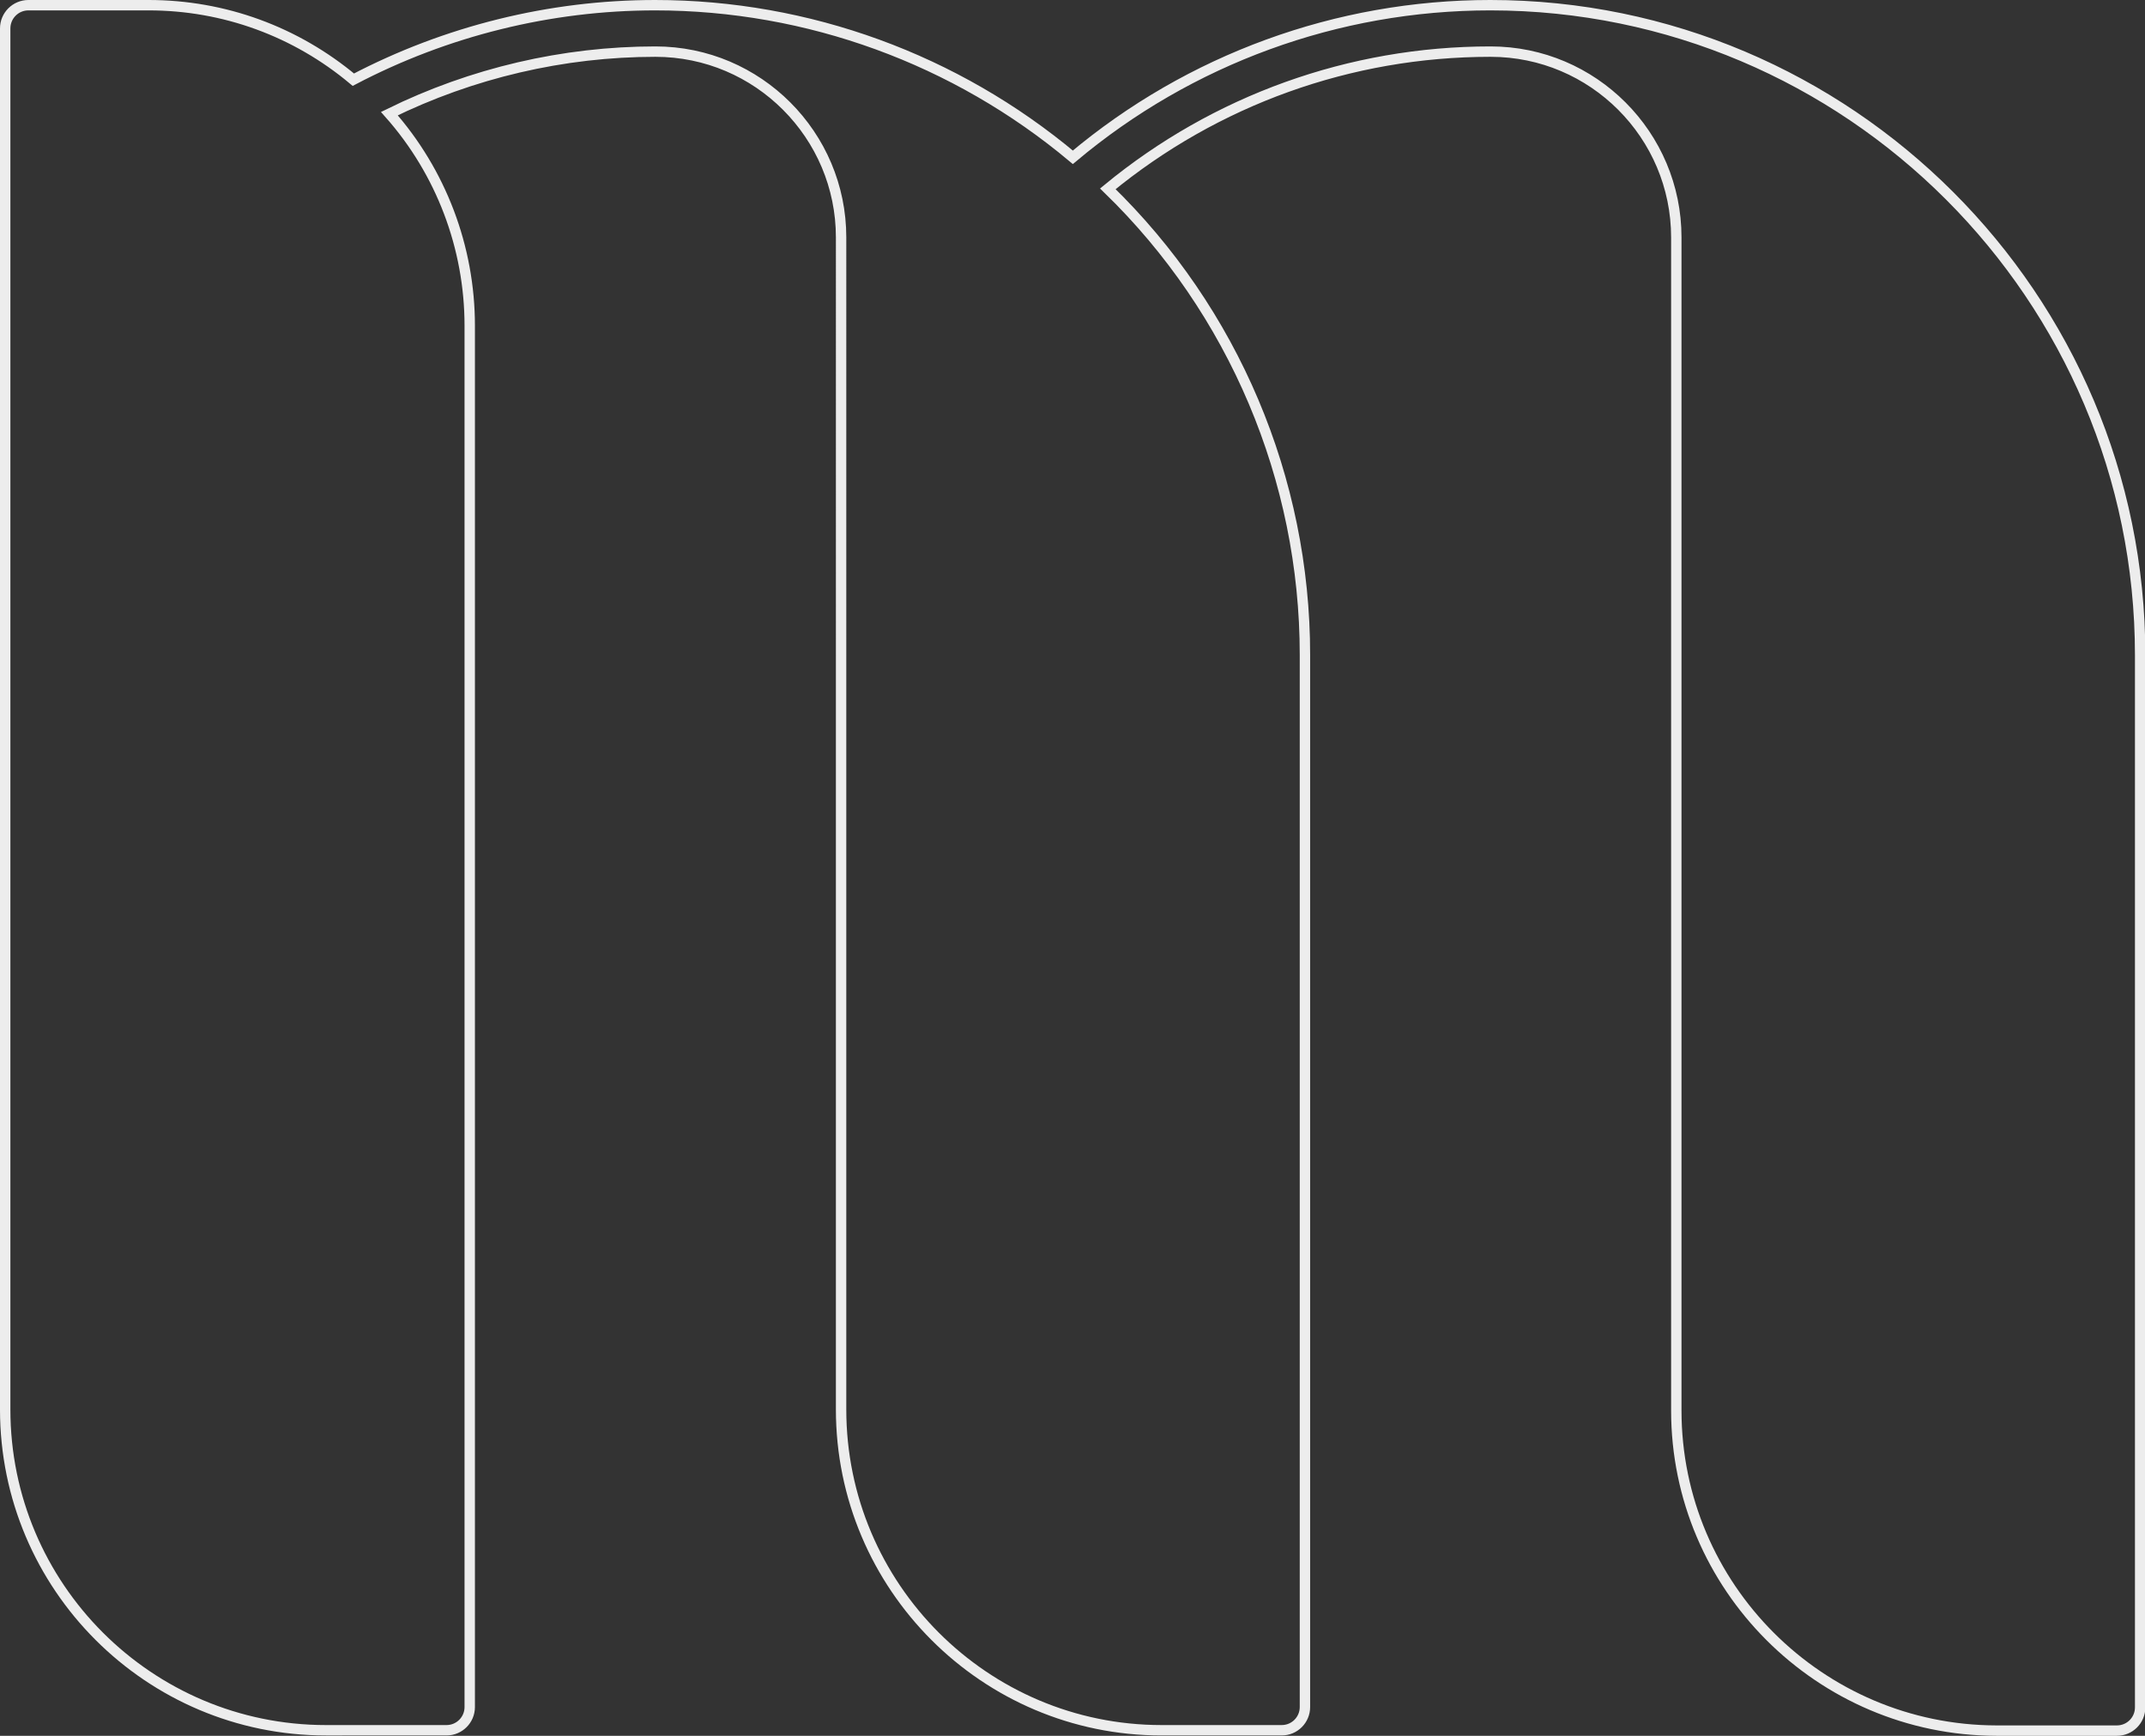 <?xml version="1.0" encoding="utf-8"?>
<!-- Generator: Adobe Illustrator 28.0.0, SVG Export Plug-In . SVG Version: 6.00 Build 0)  -->
<svg version="1.1" id="katman_1" xmlns="http://www.w3.org/2000/svg" xmlns:xlink="http://www.w3.org/1999/xlink" x="0px" y="0px"
	 viewBox="0 0 619.2 501" style="enable-background:new 0 0 619.2 501;" xml:space="preserve">
<rect x="0" y="0" width="619.2" height="501" fill="#333333" stroke="none"/>
<style type="text/css">
	.st0{fill:none;stroke:#EDEDED;stroke-width:3;stroke-miterlimit:10;}
</style>
<path class="st0" d="M617.8,189.1v303.7c0,3.7-3,6.7-6.7,6.7h-34.7c-0.1,0-0.1,0-0.1,0c-50.9-0.1-92.4-41.5-92.4-92.4V407V68.5
	c0-29.5-24-53.6-53.6-53.6h-0.1c-40.4,0-79.3,14-110.4,39.6c36.3,35.2,56.9,83.8,56.9,134.5v303.7c0,3.7-3,6.7-6.7,6.7h-34.7
	c-51,0-92.5-41.5-92.5-92.6V68.5c0-29.5-24-53.6-53.6-53.6c-26.6,0-53,6.2-76.8,17.9c14.9,16.8,23.2,38.6,23.2,61.2v398.7
	c0,3.7-3,6.7-6.7,6.7H94.1c-51.1,0-92.6-41.5-92.6-92.6V8.2c0-3.7,3-6.7,6.7-6.7h34.7C64.7,1.5,85.4,9.1,102,23
	c26.7-14,56.7-21.5,87.1-21.5c44.2,0,86.8,15.6,120.6,43.9C343.4,17.1,386,1.5,430.2,1.5C533.6,1.5,617.8,85.6,617.8,189.1z"/>
</svg>
